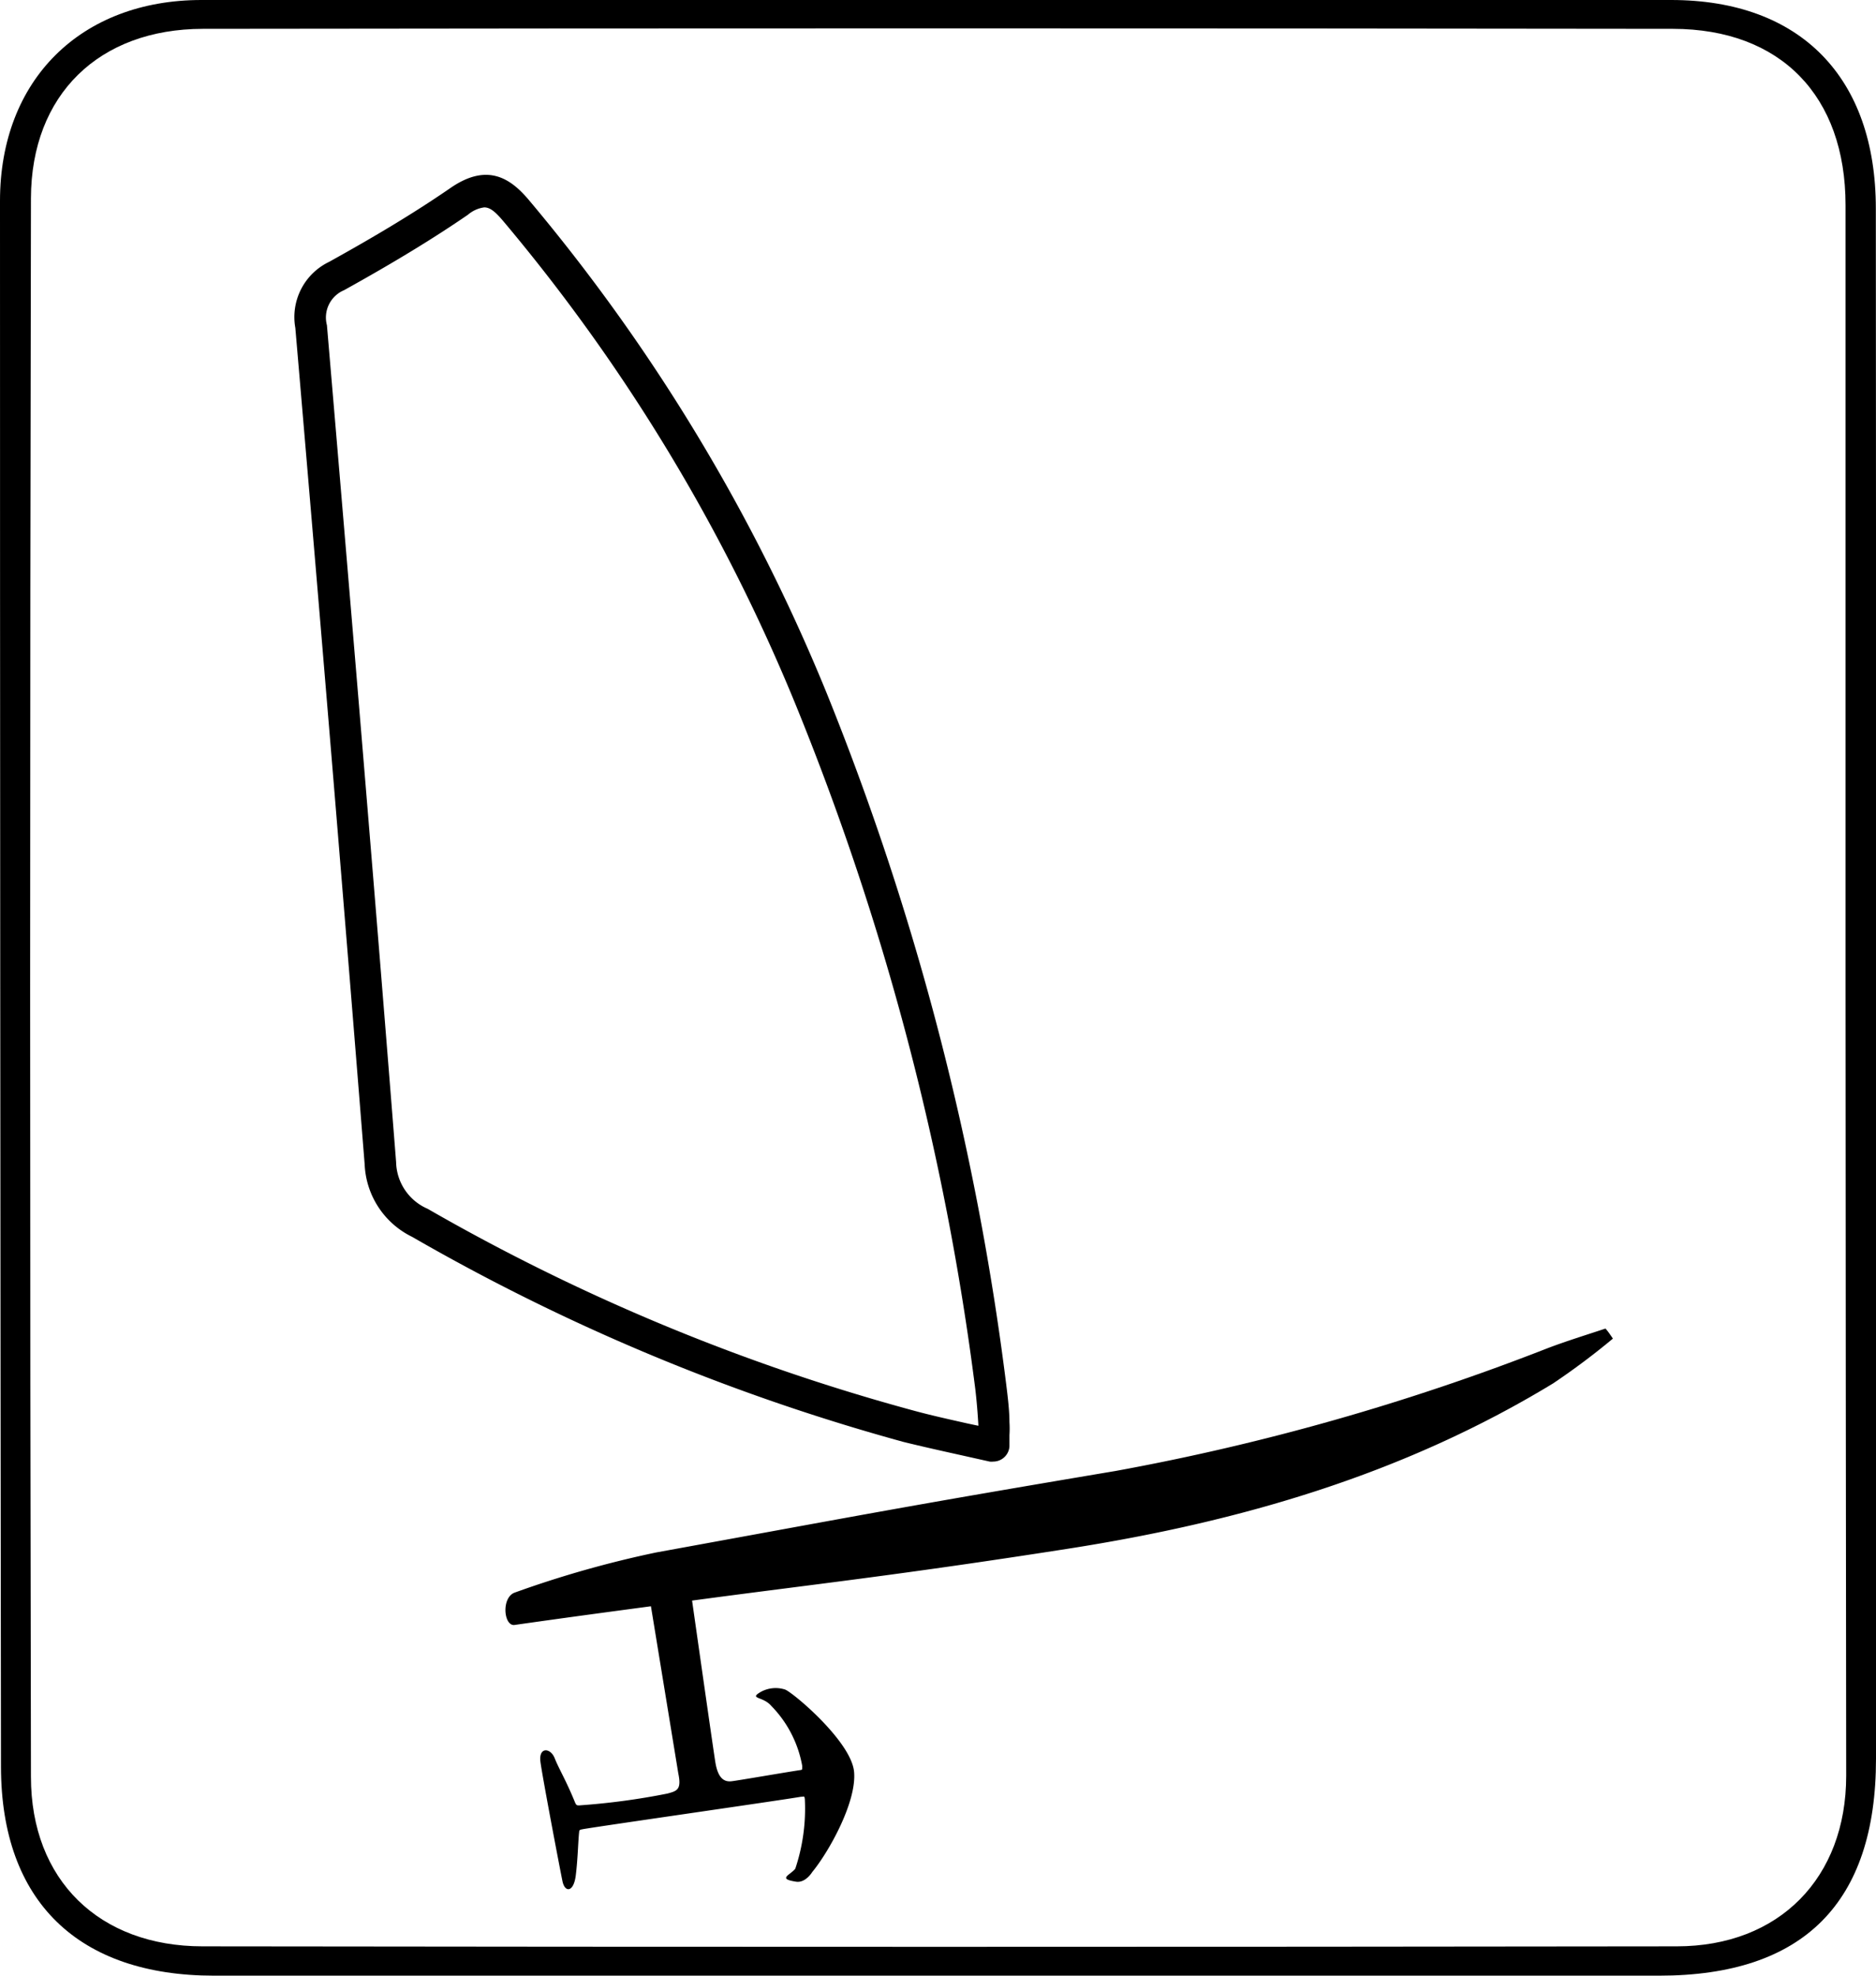<svg xmlns="http://www.w3.org/2000/svg" viewBox="0 0 115.8 121.95"><title>Planche-a-voile</title><g id="Calque_2" data-name="Calque 2"><g id="Calque_2-2" data-name="Calque 2"><path d="M115.8,61.1q0,23.73,0,47.45c0,8.91-4.49,13.39-13.38,13.39q-44.61,0-89.21,0c-8.36,0-13.14-4.57-13.15-12.89Q0,60.74,0,12.4C0,4.92,5,0,12.44,0Q57.8,0,103.15,0c8,0,12.64,4.79,12.64,12.87Q115.81,37,115.8,61.1Zm-1.88-.22q0-24.1,0-48.22c0-6.74-4-10.87-10.65-10.88q-45.37-.06-90.75,0C6.11,1.79,1.93,5.84,1.91,12.23q-.1,48.72,0,97.44c0,6.38,4.23,10.46,10.59,10.46q45.5.06,91,0c6.33,0,10.46-4.23,10.46-10.53Q113.93,85.24,113.92,60.88Z"/><path d="M59.3,89.81l1.79.4a.83.83,0,0,0,.22,0,1,1,0,0,0,.6-.2,1,1,0,0,0,.4-.74c0-.29,0-.51,0-.69a6.24,6.24,0,0,0,0-.81c0-.7-.1-1.52-.2-2.33A170.36,170.36,0,0,0,51,42.71a114.52,114.52,0,0,0-18.3-30.3c-1.09-1.31-2.53-2.44-4.89-.81-2.09,1.44-4.46,2.88-7.49,4.56a3.78,3.78,0,0,0-2.09,4.08c1.74,20.28,3.09,36.69,4.28,51.63a5.22,5.22,0,0,0,2.93,4.47A128.94,128.94,0,0,0,55.78,89C56.92,89.28,58.08,89.54,59.3,89.81ZM24.45,71.72c-1.18-14.95-2.54-31.36-4.27-51.65a1.83,1.83,0,0,1,1.06-2.16c3.08-1.71,5.51-3.19,7.65-4.66a1.92,1.92,0,0,1,1-.45c.37,0,.7.28,1.21.89a112.57,112.57,0,0,1,18,29.77A167.78,167.78,0,0,1,60.2,85.72c.09.75.15,1.53.19,2.2V88l-.66-.14c-1.2-.27-2.33-.52-3.42-.82A126.49,126.49,0,0,1,26.4,74.61,3.22,3.22,0,0,1,24.45,71.72Z"/><path d="M99.1,82c-1.2.4-2.41.77-3.59,1.22a144.16,144.16,0,0,1-26.65,7.57C55.72,93,53.62,93.43,40.5,95.82a64.86,64.86,0,0,0-8.71,2.47c-.87.29-.7,2.14,0,2,3.23-.46,6-.83,8.39-1.15l1.69,10.32c.21,1-.08,1.08-.67,1.24a43,43,0,0,1-5.44.73c-.15,0-.18,0-.26-.17-.55-1.36-1-2.08-1.26-2.74s-1-.71-.88.22,1.21,6.65,1.36,7.37.69.69.82-.35.15-2.2.21-2.69c0-.15.1-.14.22-.17,1.07-.19,12.12-1.77,13.46-2,.21,0,.22-.08.25.14a11.67,11.67,0,0,1-.59,4.3c-.32.4-1.12.62.05.8.59.09,1-.6,1-.6,1-1.21,2.75-4.31,2.58-6.18s-3.76-4.89-4.26-5.08a1.9,1.9,0,0,0-1.59.2c-.59.38.24.23.73.8A7.06,7.06,0,0,1,49.52,109c0,.25,0,.23-.12.25-1.23.19-3.81.64-4.24.69s-.83-.14-1-1.15c-.11-.67-.91-6.28-1.44-10,7.42-1,12.57-1.54,23.2-3.2S86.63,91,95.86,85.39a44.53,44.53,0,0,0,3.7-2.77C99.41,82.4,99.26,82.17,99.1,82Z"/></g></g></svg>